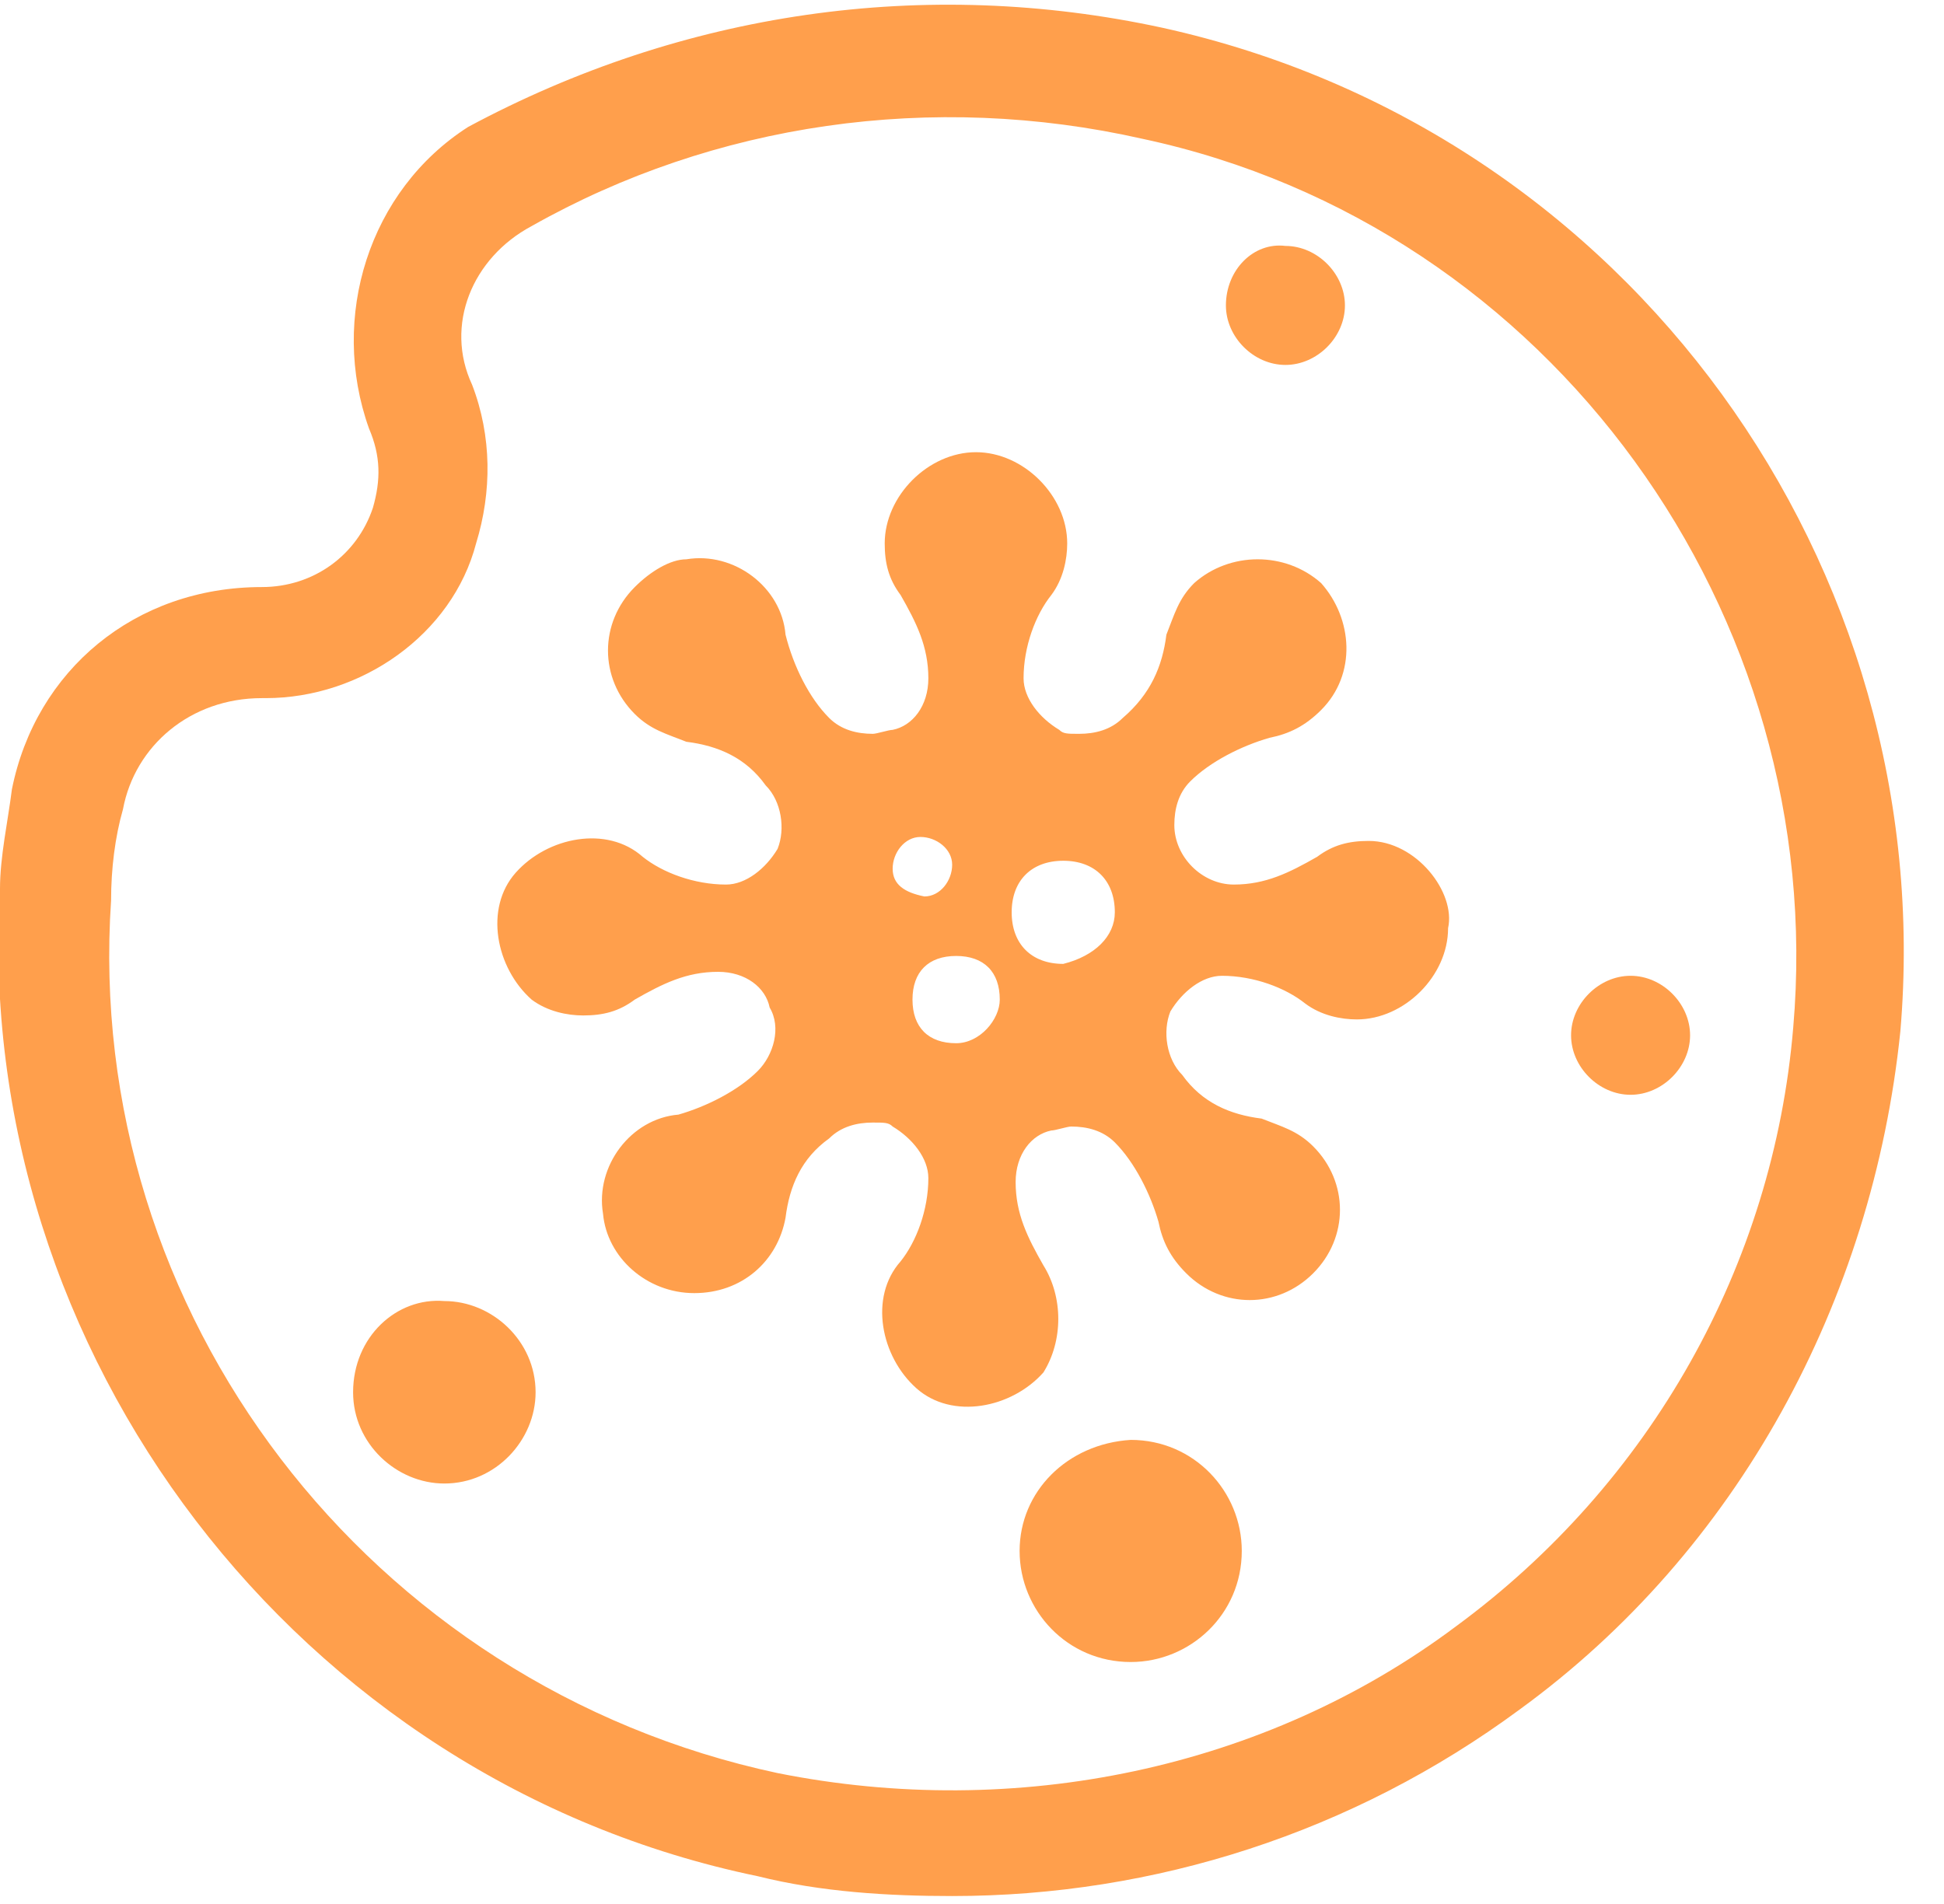<?xml version="1.0" encoding="utf-8"?>
<!-- Generator: Adobe Illustrator 26.0.0, SVG Export Plug-In . SVG Version: 6.00 Build 0)  -->
<svg version="1.1" id="图层_1" xmlns="http://www.w3.org/2000/svg" xmlns:xlink="http://www.w3.org/1999/xlink" x="0px" y="0px"
	 viewBox="0 0 49 48" style="enable-background:new 0 0 49 48;" xml:space="preserve">
<style type="text/css">
	.st0{fill:#FF9F4C;}
</style>
<path class="st0" d="M34.5,21.2c-0.5,0-0.9,0.1-1.3,0.4c-0.7,0.4-1.3,0.7-2.1,0.7c-0.8,0-1.5-0.7-1.5-1.5c0-0.4,0.1-0.8,0.4-1.1
	c0.5-0.5,1.3-0.9,2-1.1c0.5-0.1,0.9-0.3,1.3-0.7c0.9-0.9,0.8-2.3,0-3.2c-0.9-0.8-2.3-0.8-3.2,0c-0.4,0.4-0.5,0.8-0.7,1.3
	c-0.1,0.8-0.4,1.5-1.1,2.1c-0.3,0.3-0.7,0.4-1.1,0.4c-0.3,0-0.4,0-0.5-0.1c-0.5-0.3-0.9-0.8-0.9-1.3c0-0.8,0.3-1.6,0.7-2.1
	c0.3-0.4,0.4-0.9,0.4-1.3c0-1.2-1.1-2.3-2.3-2.3c-1.2,0-2.3,1.1-2.3,2.3c0,0.5,0.1,0.9,0.4,1.3c0.4,0.7,0.7,1.3,0.7,2.1
	c0,0.7-0.4,1.2-0.9,1.3c-0.1,0-0.4,0.1-0.5,0.1c-0.4,0-0.8-0.1-1.1-0.4c-0.5-0.5-0.9-1.3-1.1-2.1c-0.1-1.2-1.3-2.1-2.5-1.9
	c-0.4,0-0.9,0.3-1.3,0.7c-0.9,0.9-0.9,2.3,0,3.2c0.4,0.4,0.8,0.5,1.3,0.7c0.8,0.1,1.5,0.4,2,1.1c0.4,0.4,0.5,1.1,0.3,1.6
	c-0.3,0.5-0.8,0.9-1.3,0.9c-0.8,0-1.6-0.3-2.1-0.7c-0.9-0.8-2.4-0.5-3.2,0.4s-0.5,2.4,0.4,3.2c0.4,0.3,0.9,0.4,1.3,0.4
	c0.5,0,0.9-0.1,1.3-0.4c0.7-0.4,1.3-0.7,2.1-0.7c0.7,0,1.2,0.4,1.3,0.9c0.3,0.5,0.1,1.2-0.3,1.6c-0.5,0.5-1.3,0.9-2,1.1
	c-1.2,0.1-2.1,1.3-1.9,2.5c0.1,1.1,1.1,2,2.3,2c1.2,0,2.1-0.8,2.3-1.9c0.1-0.8,0.4-1.5,1.1-2c0.3-0.3,0.7-0.4,1.1-0.4
	c0.3,0,0.4,0,0.5,0.1c0.5,0.3,0.9,0.8,0.9,1.3c0,0.8-0.3,1.6-0.7,2.1c-0.8,0.9-0.5,2.4,0.4,3.2s2.4,0.5,3.2-0.4
	c0.5-0.8,0.5-1.9,0-2.7c-0.4-0.7-0.7-1.3-0.7-2.1c0-0.7,0.4-1.2,0.9-1.3c0.1,0,0.4-0.1,0.5-0.1c0.4,0,0.8,0.1,1.1,0.4
	c0.5,0.5,0.9,1.3,1.1,2c0.1,0.5,0.3,0.9,0.7,1.3c0.9,0.9,2.3,0.9,3.2,0c0.9-0.9,0.9-2.3,0-3.2c-0.4-0.4-0.8-0.5-1.3-0.7
	c-0.8-0.1-1.5-0.4-2-1.1c-0.4-0.4-0.5-1.1-0.3-1.6c0.3-0.5,0.8-0.9,1.3-0.9c0.8,0,1.6,0.3,2.1,0.7c0.4,0.3,0.9,0.4,1.3,0.4
	c1.2,0,2.3-1.1,2.3-2.3C36.7,22.5,35.7,21.2,34.5,21.2z M22.5,21.9c0-0.4,0.3-0.8,0.7-0.8s0.8,0.3,0.8,0.7s-0.3,0.8-0.7,0.8
	C22.8,22.5,22.5,22.3,22.5,21.9z M24.1,26.3c-0.7,0-1.1-0.4-1.1-1.1c0-0.7,0.4-1.1,1.1-1.1c0.7,0,1.1,0.4,1.1,1.1
	C25.2,25.7,24.7,26.3,24.1,26.3z M26.8,24.3c-0.8,0-1.3-0.5-1.3-1.3c0-0.8,0.5-1.3,1.3-1.3s1.3,0.5,1.3,1.3
	C28.1,23.6,27.6,24.1,26.8,24.3z"/>
<path class="st0" d="M30.9,7.7c0,0.8,0.7,1.5,1.5,1.5s1.5-0.7,1.5-1.5s-0.7-1.5-1.5-1.5C31.6,6.1,30.9,6.8,30.9,7.7z"/>
<path class="st0" d="M8.9,35.1c0,1.3,1.1,2.3,2.3,2.3c1.3,0,2.3-1.1,2.3-2.3c0-1.3-1.1-2.3-2.3-2.3C10,32.7,8.9,33.7,8.9,35.1z"/>
<path class="st0" d="M25.7,39.1c0,1.5,1.2,2.8,2.8,2.8c1.5,0,2.8-1.2,2.8-2.8c0-1.5-1.2-2.8-2.8-2.8C26.9,36.4,25.7,37.6,25.7,39.1z
	"/>
<path class="st0" d="M39.6,26.1c0,0.8,0.7,1.5,1.5,1.5s1.5-0.7,1.5-1.5s-0.7-1.5-1.5-1.5S39.6,25.3,39.6,26.1z"/>
<path class="st0" d="M29.3,0.7c-6-1.3-12.1-0.4-17.5,2.5C9.3,4.8,8.3,8,9.3,10.8c0.3,0.7,0.3,1.3,0.1,2c-0.4,1.2-1.5,2-2.8,2
	c-3.2,0-5.7,2.1-6.3,5.1c-0.1,0.8-0.3,1.7-0.3,2.5c-0.7,11.7,7.5,22.5,19.1,24.9c1.6,0.4,3.3,0.5,4.9,0.5c5.1,0,10.1-1.6,14.3-4.7
	c5.5-4,8.9-10.3,9.6-17.1C48.9,14.3,41.1,3.3,29.3,0.7z M45.2,25.9c-0.5,6-3.6,11.5-8.5,15.1c-4.8,3.6-11.1,4.9-17.1,3.7
	C9.3,42.5,2.1,33.1,2.8,22.7c0-0.8,0.1-1.6,0.3-2.3c0.3-1.6,1.7-2.8,3.5-2.8h0.1c2.4,0,4.7-1.6,5.3-3.9c0.4-1.3,0.4-2.7-0.1-4
	c-0.7-1.5,0-3.2,1.5-4C18,3.1,23.5,2.3,28.8,3.5C39.1,5.7,46.1,15.5,45.2,25.9z"/>
</svg>
